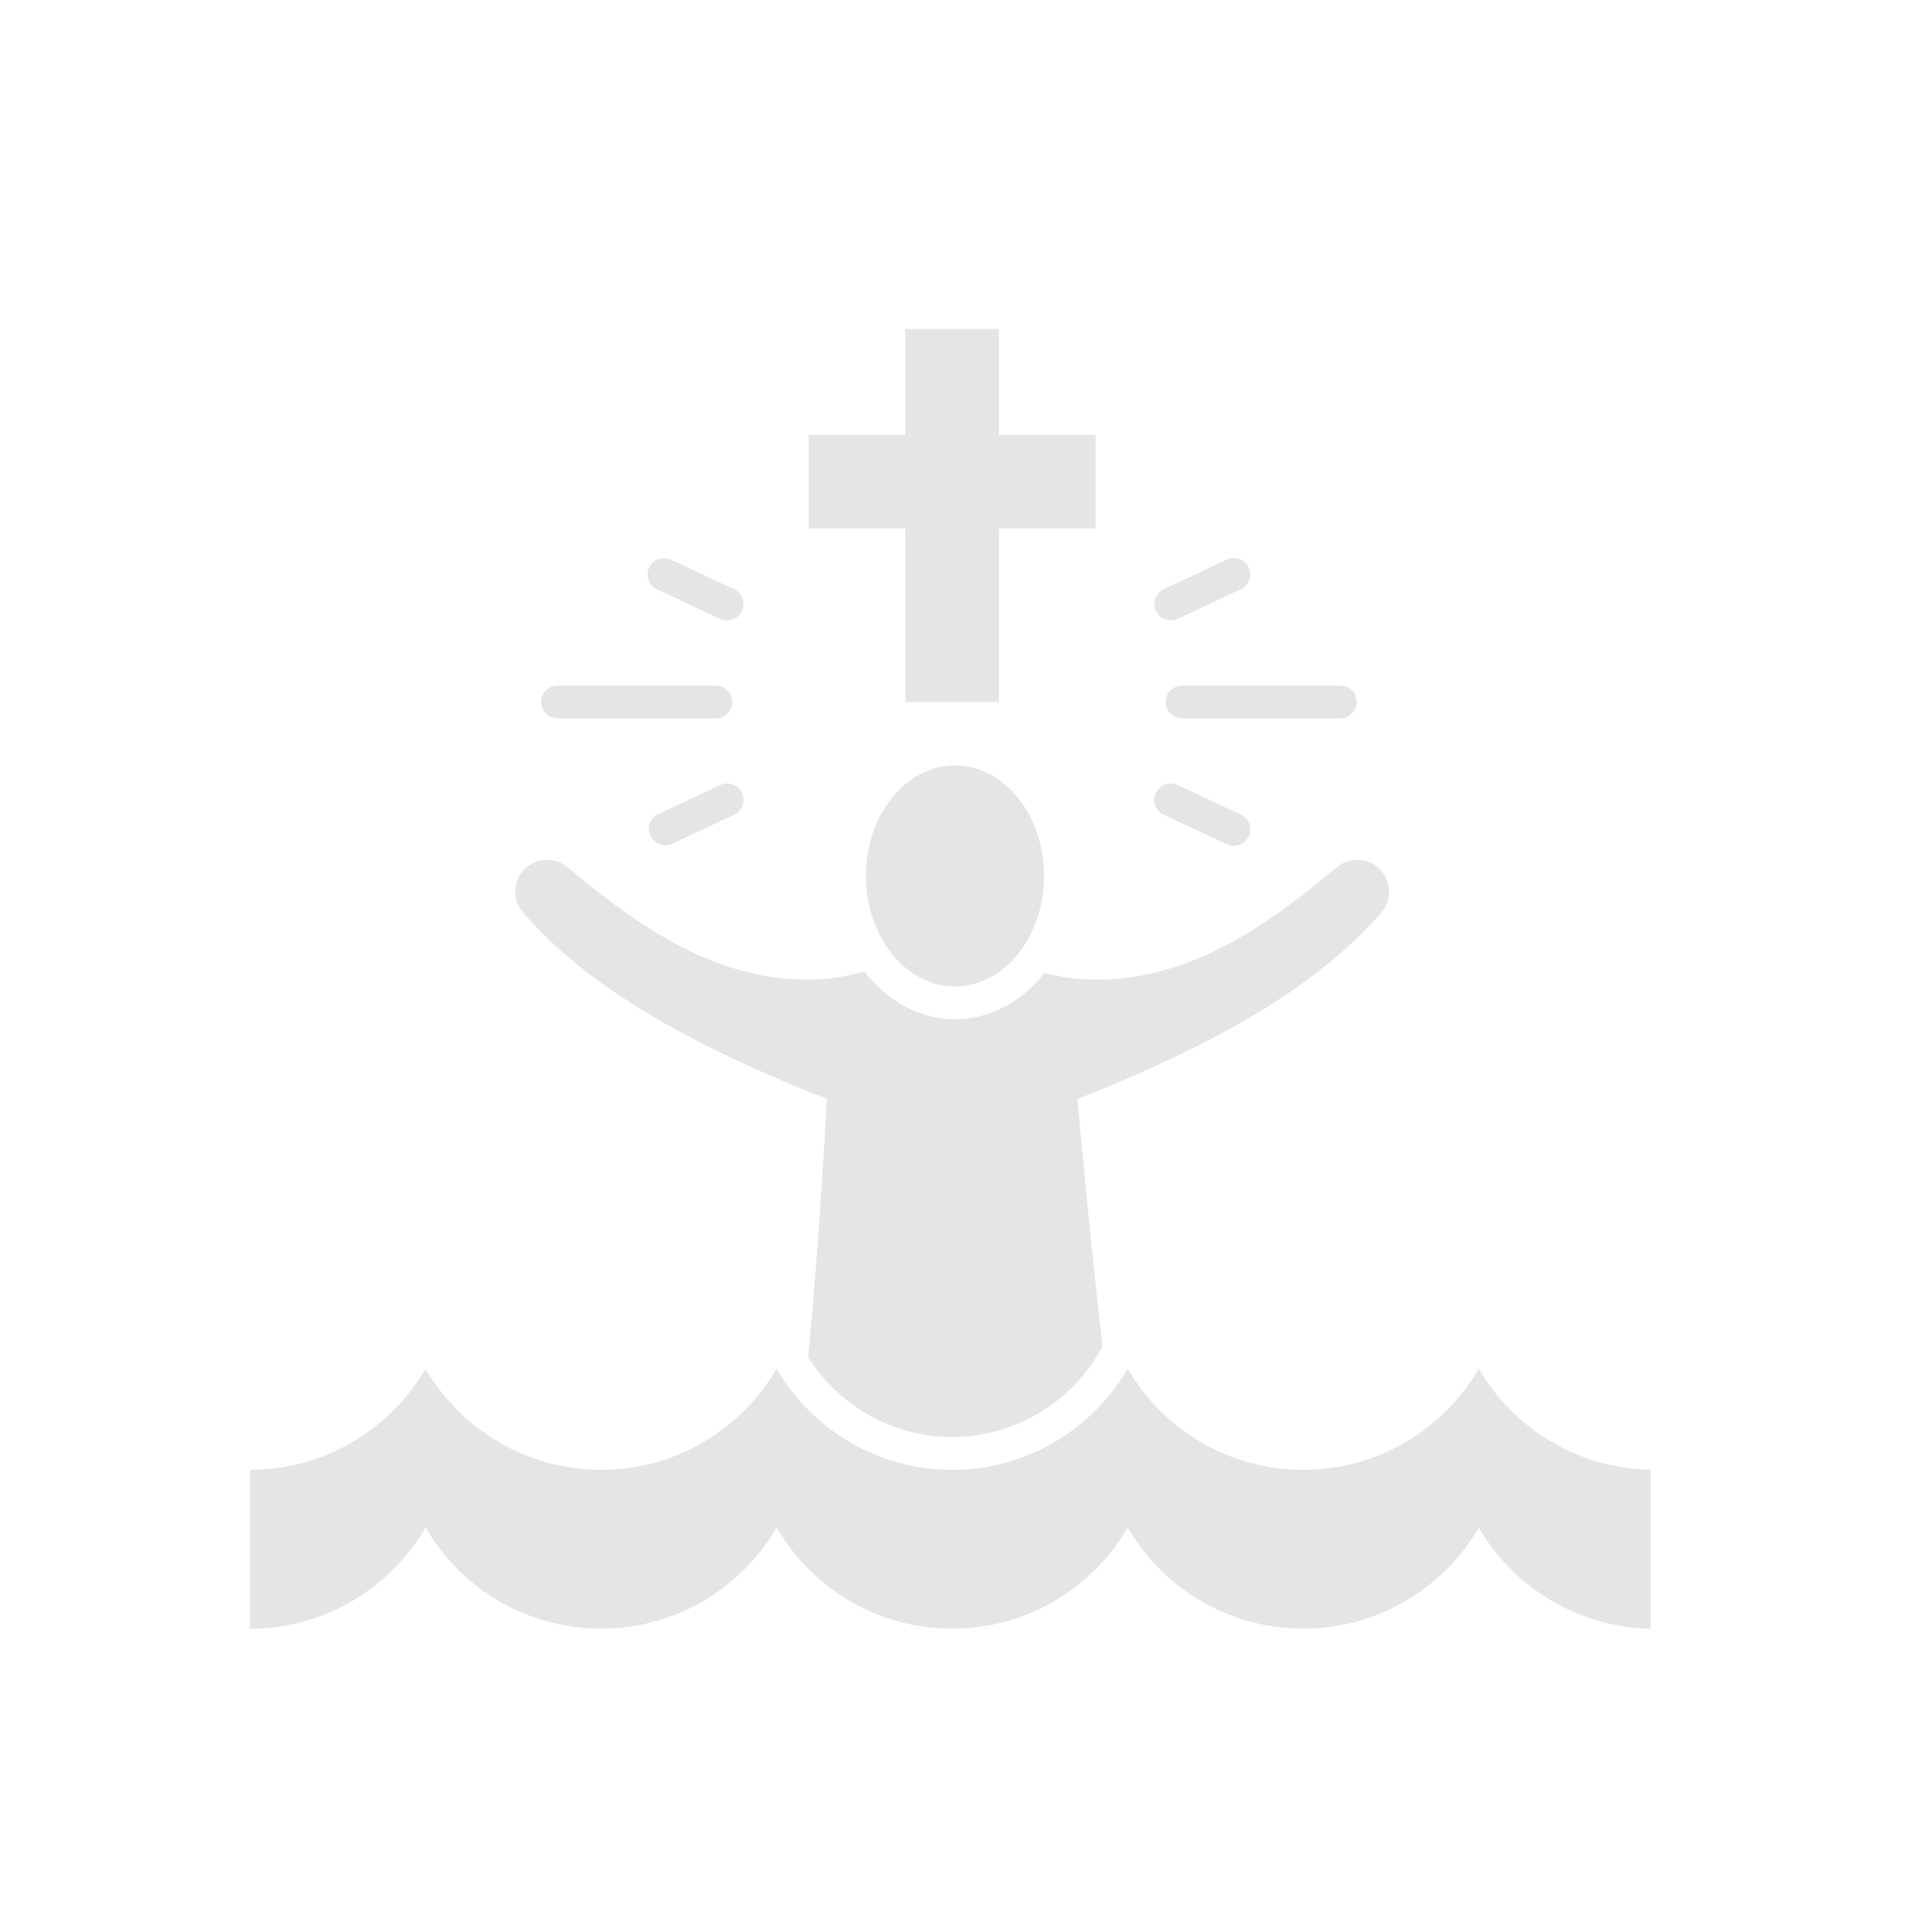 <svg xmlns="http://www.w3.org/2000/svg" xmlns:xlink="http://www.w3.org/1999/xlink" width="200" viewBox="0 0 150 150" height="200" preserveAspectRatio="xMidYMid meet"><defs><clipPath id="6d5b85ba4d"><path d="M 62 25.297 L 86 25.297 L 86 55 L 62 55 Z M 62 25.297 " clip-rule="nonzero"></path></clipPath><clipPath id="60b646cc6f"><path d="M 19.41 106 L 128.16 106 L 128.16 126.547 L 19.41 126.547 Z M 19.41 106 " clip-rule="nonzero"></path></clipPath></defs><path fill="#e6e4e4" d="M 43.285 55.773 L 55.574 55.773 C 56.277 55.773 56.848 55.203 56.848 54.5 C 56.848 53.801 56.277 53.23 55.574 53.23 L 43.285 53.23 C 42.582 53.23 42.012 53.801 42.012 54.5 C 42.012 55.203 42.582 55.773 43.285 55.773 " fill-opacity="1" fill-rule="nonzero"></path><path fill="#e6e4e4" d="M 55.914 60.949 L 51.109 63.203 C 50.473 63.504 50.199 64.262 50.5 64.895 C 50.715 65.355 51.172 65.629 51.648 65.629 C 51.832 65.629 52.016 65.59 52.191 65.508 L 56.996 63.254 C 57.629 62.957 57.902 62.199 57.602 61.559 C 57.305 60.922 56.551 60.652 55.914 60.949 " fill-opacity="1" fill-rule="nonzero"></path><path fill="#e6e4e4" d="M 51.008 45.75 L 55.914 48.051 C 56.086 48.137 56.27 48.168 56.453 48.168 C 56.93 48.168 57.391 47.902 57.602 47.441 C 57.906 46.801 57.629 46.043 56.996 45.746 L 52.086 43.445 C 51.453 43.148 50.695 43.422 50.398 44.059 C 50.098 44.695 50.371 45.453 51.008 45.75 " fill-opacity="1" fill-rule="nonzero"></path><path fill="#e6e4e4" d="M 90.5 54.5 C 90.5 55.203 91.07 55.773 91.773 55.773 L 104.062 55.773 C 104.762 55.773 105.336 55.203 105.336 54.5 C 105.336 53.801 104.762 53.23 104.062 53.23 L 91.773 53.23 C 91.07 53.23 90.5 53.801 90.5 54.5 " fill-opacity="1" fill-rule="nonzero"></path><path fill="#e6e4e4" d="M 91.434 60.949 C 90.797 60.652 90.039 60.922 89.742 61.559 C 89.445 62.199 89.715 62.957 90.355 63.254 L 95.258 65.555 C 95.434 65.637 95.613 65.676 95.797 65.676 C 96.273 65.676 96.734 65.406 96.949 64.941 C 97.25 64.309 96.973 63.551 96.34 63.25 L 91.434 60.949 " fill-opacity="1" fill-rule="nonzero"></path><path fill="#e6e4e4" d="M 90.895 48.168 C 91.074 48.168 91.262 48.137 91.434 48.051 L 96.34 45.75 C 96.973 45.453 97.25 44.695 96.949 44.059 C 96.648 43.422 95.891 43.148 95.258 43.445 L 90.355 45.746 C 89.715 46.043 89.445 46.801 89.742 47.441 C 89.961 47.902 90.418 48.168 90.895 48.168 " fill-opacity="1" fill-rule="nonzero"></path><g clip-path="url(#6d5b85ba4d)"><path fill="#e6e4e4" d="M 70.289 54.5 L 77.559 54.5 L 77.559 41.027 L 85.059 41.027 L 85.059 33.766 L 77.559 33.766 L 77.559 25.539 L 70.289 25.539 L 70.289 33.766 L 62.789 33.766 L 62.789 41.027 L 70.289 41.027 L 70.289 54.5 " fill-opacity="1" fill-rule="nonzero"></path></g><g clip-path="url(#60b646cc6f)"><path fill="#e6e4e4" d="M 114.812 106.273 C 112.07 110.957 107.004 114.117 101.184 114.117 C 95.359 114.117 90.293 110.957 87.555 106.273 C 84.812 110.957 79.746 114.117 73.926 114.117 C 68.102 114.117 63.035 110.957 60.297 106.273 C 57.555 110.957 52.488 114.117 46.668 114.117 C 40.848 114.117 35.777 110.957 33.039 106.273 C 30.297 110.957 25.227 114.117 19.41 114.117 L 19.41 126.449 C 25.227 126.449 30.297 123.293 33.039 118.605 C 35.777 123.293 40.844 126.449 46.668 126.449 C 52.488 126.449 57.555 123.293 60.297 118.605 C 63.035 123.293 68.102 126.449 73.926 126.449 C 79.746 126.449 84.812 123.293 87.555 118.605 C 90.293 123.293 95.359 126.449 101.184 126.449 C 107.004 126.449 112.07 123.293 114.812 118.605 C 117.551 123.293 122.617 126.449 128.441 126.449 L 128.441 114.117 C 122.617 114.117 117.551 110.957 114.812 106.273 " fill-opacity="1" fill-rule="nonzero"></path></g><path fill="#e6e4e4" d="M 67.234 68.008 C 67.234 72.746 70.328 76.586 74.148 76.586 C 77.965 76.586 81.059 72.746 81.059 68.008 C 81.059 63.27 77.965 59.426 74.148 59.426 C 70.328 59.426 67.234 63.27 67.234 68.008 " fill-opacity="1" fill-rule="nonzero"></path><path fill="#e6e4e4" d="M 64.195 85.324 C 64.195 85.324 63.656 96.055 62.738 105.379 C 65.16 109.207 69.398 111.57 73.926 111.57 C 78.602 111.57 82.984 109.047 85.355 104.984 L 85.602 104.566 C 84.555 95.48 83.652 85.324 83.652 85.324 C 95.766 80.547 102.801 75.965 107.238 70.852 C 108.008 69.969 108.051 68.668 107.344 67.734 C 106.492 66.613 104.871 66.426 103.789 67.328 C 100.535 70.039 97.16 72.621 93.289 74.301 C 89.477 75.957 85.055 76.617 81.102 75.527 C 79.367 77.734 76.898 79.133 74.148 79.133 C 71.352 79.133 68.844 77.688 67.109 75.414 C 63.062 76.648 58.488 76.008 54.559 74.301 C 50.688 72.621 47.312 70.039 44.059 67.328 C 42.977 66.426 41.355 66.613 40.504 67.734 C 39.797 68.668 39.844 69.969 40.609 70.852 C 45.047 75.965 52.082 80.547 64.195 85.324 " fill-opacity="1" fill-rule="nonzero"></path></svg>